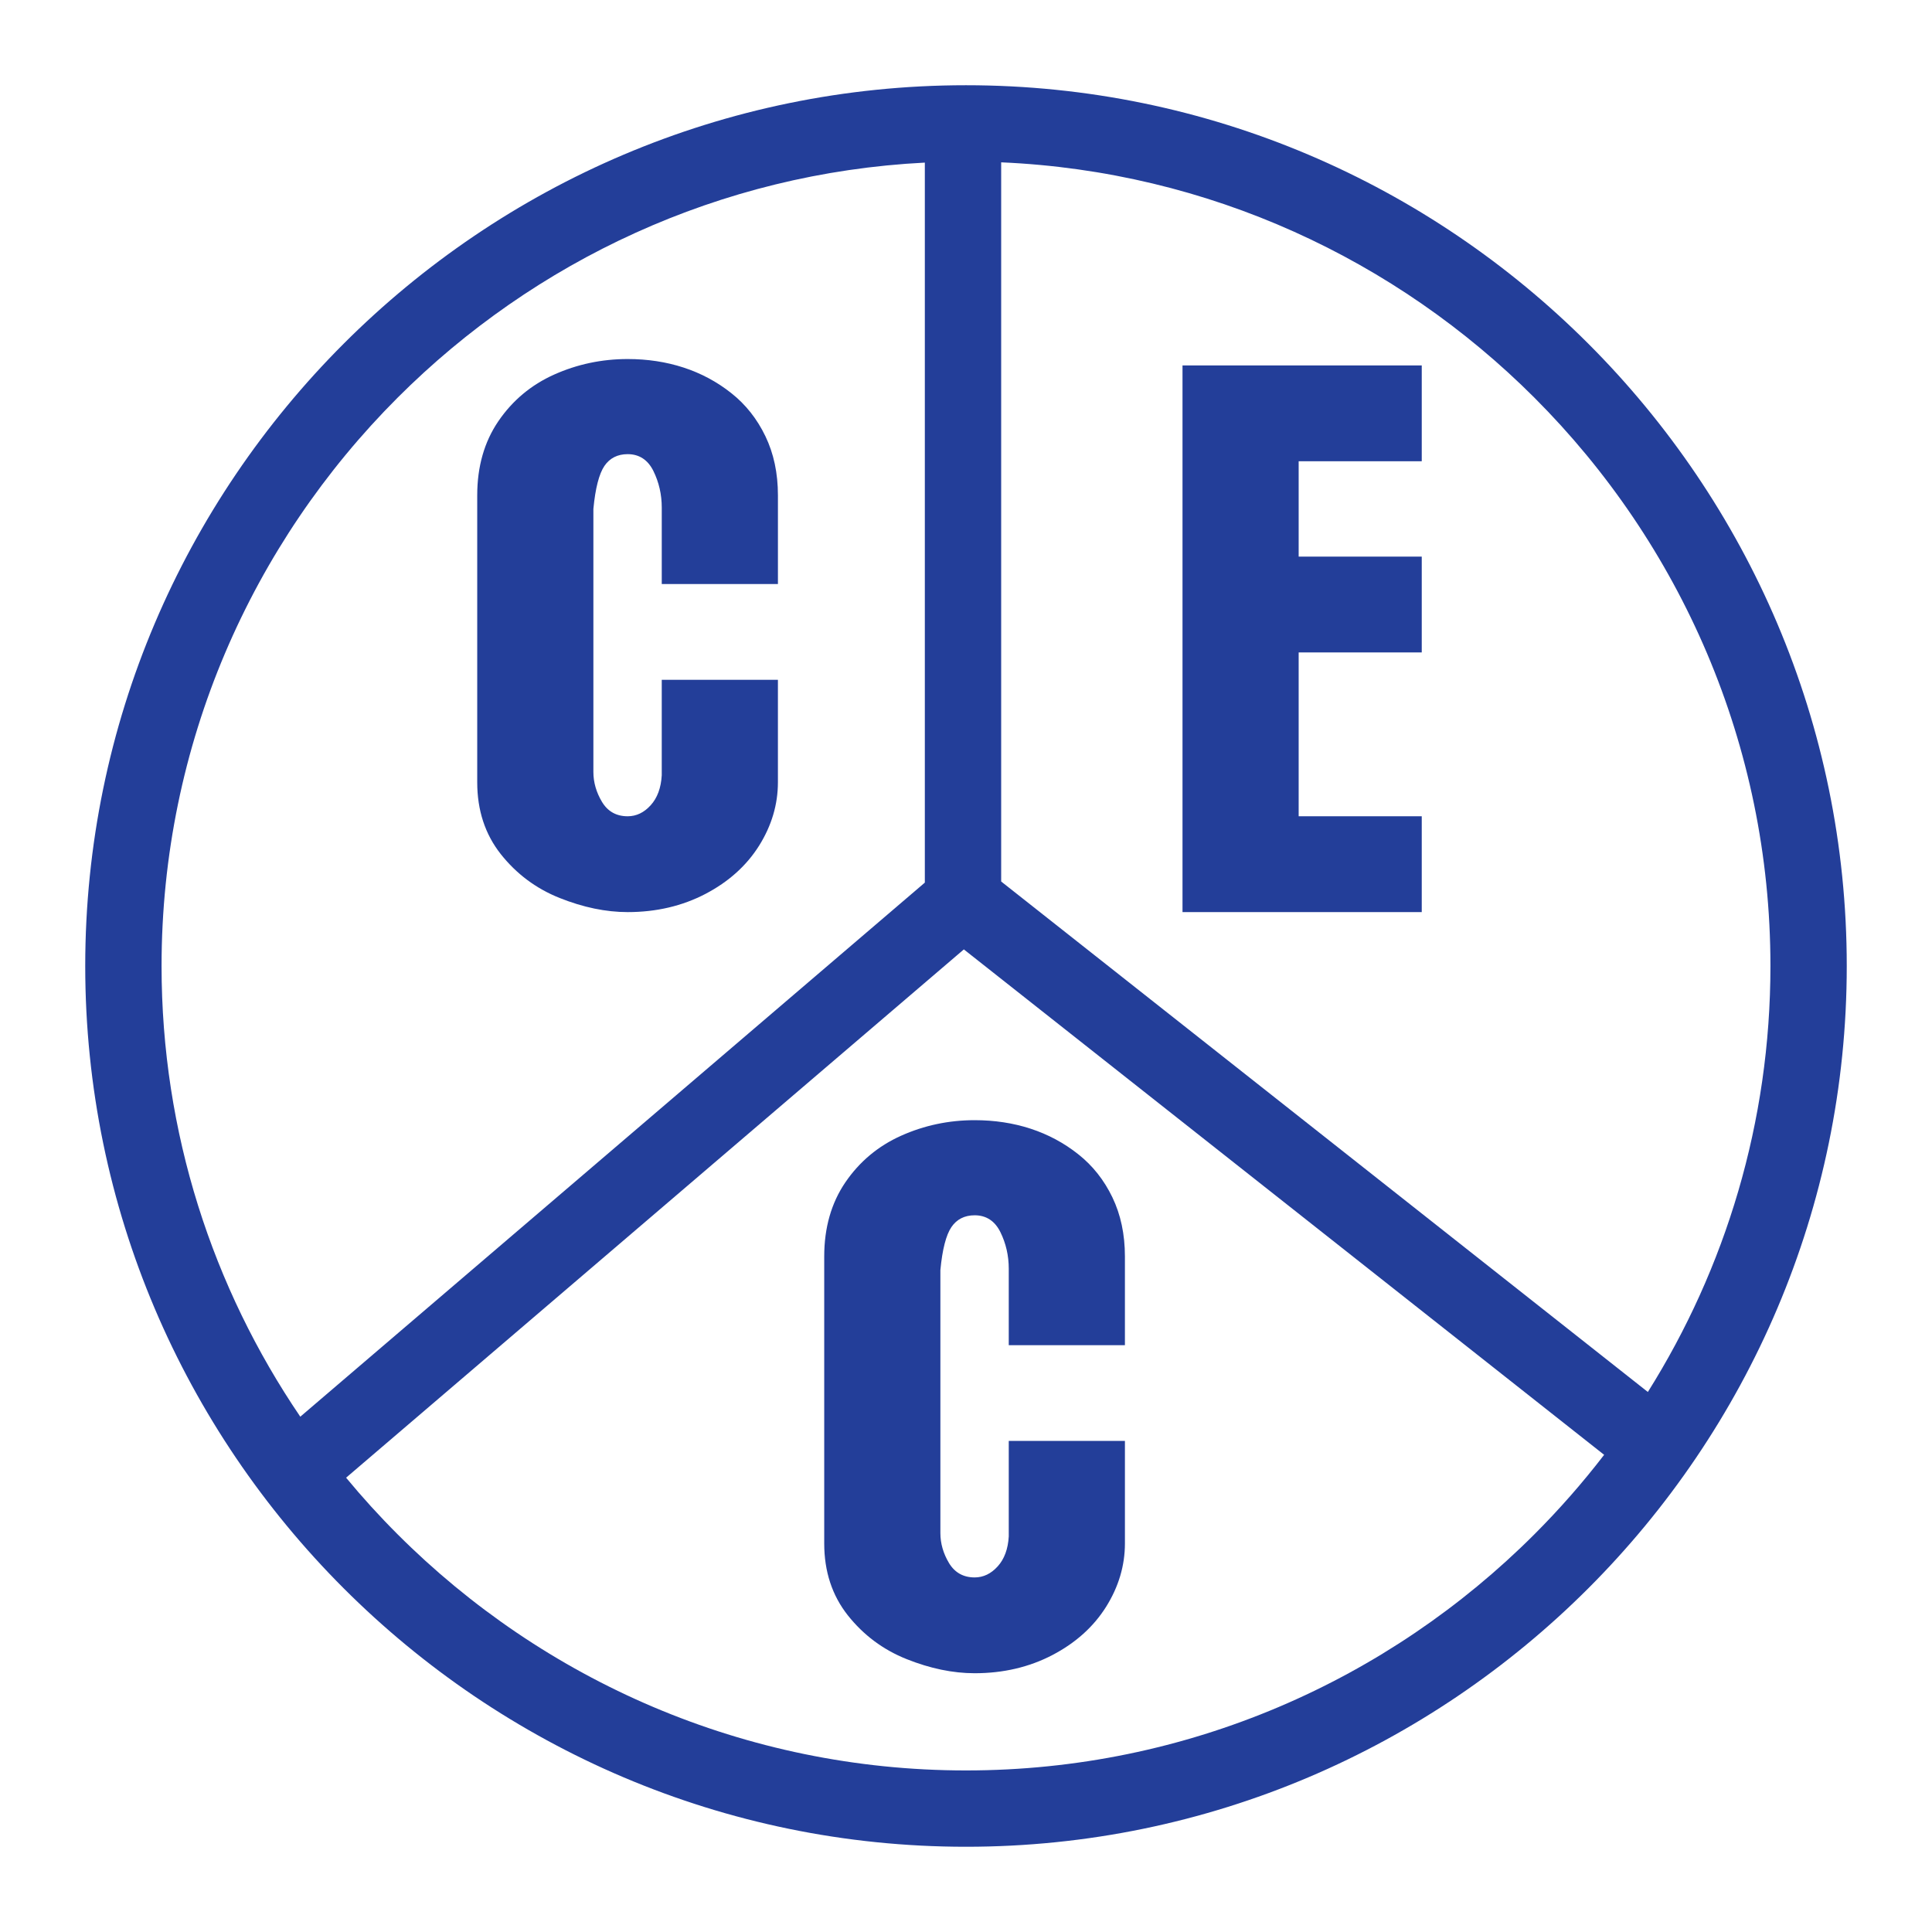 <?xml version="1.0" encoding="utf-8"?>
<!-- Generator: Adobe Illustrator 13.0.0, SVG Export Plug-In . SVG Version: 6.00 Build 14948)  -->
<!DOCTYPE svg PUBLIC "-//W3C//DTD SVG 1.0//EN" "http://www.w3.org/TR/2001/REC-SVG-20010904/DTD/svg10.dtd">
<svg version="1.0" id="Layer_1" xmlns="http://www.w3.org/2000/svg" xmlns:xlink="http://www.w3.org/1999/xlink" x="0px" y="0px"
	 width="192.756px" height="192.756px" viewBox="0 0 192.756 192.756" enable-background="new 0 0 192.756 192.756"
	 xml:space="preserve">
<g>
	<polygon fill-rule="evenodd" clip-rule="evenodd" fill="#FFFFFF" points="0,0 192.756,0 192.756,192.756 0,192.756 0,0 	"/>
	<path fill-rule="evenodd" clip-rule="evenodd" fill="#233E99" d="M77.613,67.822v10.225c0,2.215-0.629,4.332-1.878,6.326
		c-1.258,2.002-3.048,3.606-5.351,4.811C68.08,90.388,65.483,91,62.622,91c-2.171,0-4.439-0.47-6.787-1.409
		c-2.357-0.939-4.315-2.41-5.874-4.377c-1.56-1.976-2.348-4.368-2.348-7.167V49.412c0-2.862,0.708-5.334,2.109-7.389
		c1.408-2.064,3.269-3.624,5.564-4.651c2.294-1.028,4.749-1.551,7.336-1.551c1.976,0,3.845,0.284,5.582,0.851
		c1.736,0.567,3.331,1.417,4.758,2.551c1.436,1.134,2.569,2.569,3.402,4.297c0.833,1.728,1.25,3.695,1.25,5.892v8.859H66.024v-7.627
		c0-1.311-0.283-2.534-0.833-3.65c-0.549-1.116-1.418-1.683-2.569-1.683c-1.01,0-1.79,0.398-2.321,1.178
		c-0.532,0.789-0.904,2.224-1.099,4.288v26.242c0,1.037,0.292,2.038,0.859,2.986c0.576,0.957,1.435,1.435,2.561,1.435
		c0.868,0,1.639-0.372,2.294-1.098c0.665-0.727,1.037-1.737,1.107-2.995v-9.524H77.613L77.613,67.822z"/>
	<path fill-rule="evenodd" clip-rule="evenodd" fill="#233E99" d="M112.234,143.76v10.225c0,2.215-0.629,4.332-1.879,6.326
		c-1.258,2.002-3.047,3.605-5.352,4.811c-2.303,1.205-4.898,1.816-7.761,1.816c-2.17,0-4.439-0.469-6.787-1.408
		c-2.356-0.939-4.315-2.41-5.874-4.377c-1.56-1.977-2.348-4.367-2.348-7.168V125.35c0-2.861,0.709-5.332,2.109-7.389
		c1.409-2.064,3.269-3.623,5.564-4.65c2.295-1.029,4.749-1.551,7.336-1.551c1.976,0,3.845,0.283,5.582,0.85
		c1.736,0.568,3.331,1.418,4.758,2.553c1.435,1.133,2.569,2.568,3.402,4.297c0.832,1.727,1.249,3.695,1.249,5.891v8.859h-11.589
		v-7.627c0-1.311-0.283-2.533-0.833-3.65c-0.549-1.117-1.418-1.684-2.569-1.684c-1.01,0-1.79,0.398-2.321,1.18
		c-0.531,0.787-0.904,2.223-1.099,4.287v26.242c0,1.037,0.292,2.037,0.859,2.986c0.576,0.957,1.436,1.436,2.561,1.436
		c0.868,0,1.64-0.373,2.295-1.1c0.664-0.727,1.036-1.736,1.107-2.994v-9.525H112.234L112.234,143.76z"/>
	<polygon fill-rule="evenodd" clip-rule="evenodd" fill="#233E99" points="117.979,91 117.979,36.459 141.848,36.459 
		141.848,46.019 129.568,46.019 129.568,55.534 141.848,55.534 141.848,65.093 129.568,65.093 129.568,81.439 141.848,81.439 
		141.848,91 117.979,91 	"/>
	<path fill="#233E99" d="M96.378,8.504L96.378,8.504c24.202,0,46.171,9.868,62.088,25.786
		c15.917,15.917,25.785,37.886,25.785,62.087v0.001v0.001c0,24.201-9.868,46.17-25.785,62.088
		c-15.917,15.916-37.886,25.785-62.087,25.785h-0.001h-0.001c-24.202,0-46.171-9.869-62.088-25.785
		C18.372,142.549,8.504,120.58,8.504,96.379v-0.001v0c0-24.202,9.868-46.171,25.786-62.088C50.207,18.372,72.176,8.504,96.377,8.504
		H96.378L96.378,8.504z M99.887,16.196v71.752l64.52,50.931c7.745-12.338,12.23-26.912,12.23-42.5v-0.001v-0.001
		c0-22.1-9.014-42.164-23.554-56.704C139.316,25.906,120.597,17.095,99.887,16.196L99.887,16.196z M160.045,145.148L96.164,94.722
		L34.53,147.43c1.625,1.965,3.341,3.852,5.143,5.652c14.54,14.541,34.604,23.555,56.704,23.555h0.001h0.001
		c22.099,0,42.164-9.014,56.704-23.555C155.571,150.594,157.897,147.943,160.045,145.148L160.045,145.148z M29.96,141.344
		l62.311-53.286V16.223c-20.472,1.041-38.964,9.816-52.598,23.45c-14.54,14.54-23.554,34.604-23.554,56.705v0v0.001
		C16.119,113.018,21.229,128.502,29.96,141.344L29.96,141.344z"/>
</g>
</svg>
